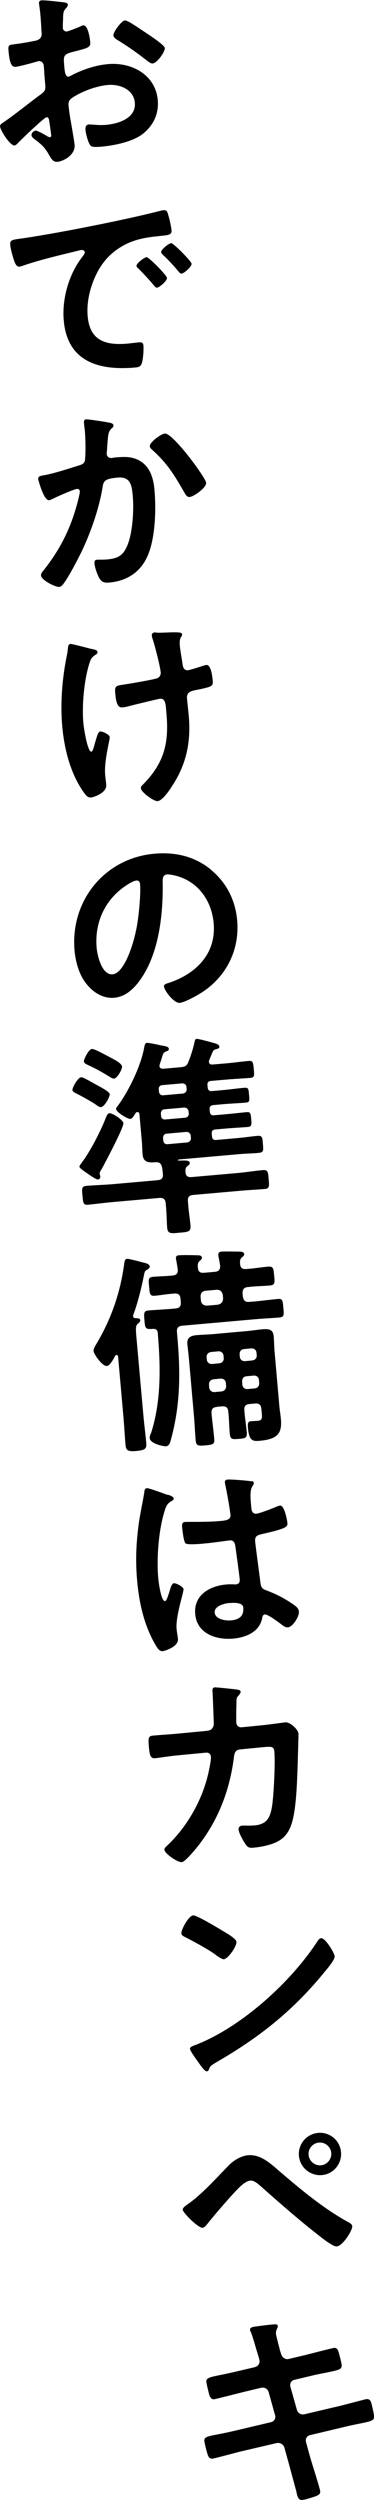<?xml version="1.0" encoding="UTF-8"?><svg id="_レイヤー_2" xmlns="http://www.w3.org/2000/svg" viewBox="0 0 40.94 272.98"><defs><style>.cls-1{stroke-width:0px;}</style></defs><g id="design"><path class="cls-1" d="M5.12,12.79c-.28.02-2.84,2.49-3.2,2.88-.09.08-.22.21-.33.22-.46.04-1.54-1.61-1.58-2.08-.02-.25.23-.35.49-.53,1.23-.86,2.39-1.8,3.59-2.7.83-.61.92-.64.86-1.36l-.07-.79c-.03-.35-.04-.7-.07-1.04l-.02-.23c-.03-.3-.26-.51-.56-.49-.05,0-.09.03-.14.04-.43.13-1.98.55-2.33.58-.3.03-.67.04-.82-1.65-.06-.62-.02-.72.42-.78.72-.09,1.52-.21,2.23-.36.3-.05.64-.1.83-.35.17-.22.15-.46.12-.71-.03-.65-.07-1.3-.13-1.95-.04-.46-.13-.99-.14-1.08-.02-.19.04-.35.27-.37.35-.03,1.93.15,2.4.21.14.01.47.05.49.26.01.14-.11.29-.2.39-.32.31-.32.59-.33,1.31-.01.14-.02.33-.02.54,0,.09,0,.23,0,.33.02.21.22.38.43.36.16-.01,1.2-.43,1.42-.52.11-.06.27-.14.38-.15.53-.05.74,1.45.77,1.85.05.6-.34.64-2.07,1.09-.84.24-.88.41-.78,1.47l.03.32c.04.39.13.9.43.87.12-.01.43-.18.56-.26,1.19-.57,2.43-.99,3.78-1.11,2.57-.23,5.19,1.15,5.44,3.93.13,1.44-.44,2.7-1.55,3.62-1.11.92-3.17,1.33-4.56,1.46l-.28.02c-.37.03-.86.05-1-.17-.24-.31-.48-1.24-.52-1.63-.03-.3.02-.61.36-.64.28-.02,1.06.12,1.92.04,1.34-.12,3.27-.73,3.12-2.42-.13-1.46-1.68-2.05-2.97-1.93-1.25.11-2.95.73-3.98,1.47-.24.19-.34.43-.31.75.02.28.15,1.2.21,1.52.09.48.44,2.55.46,2.78.1,1.14-1.26,1.82-1.89,1.87-.51.05-.71-.43-.94-.8-.44-.8-.85-1.14-1.57-1.68-.13-.11-.3-.23-.32-.42-.02-.25.24-.49.47-.51.16-.01,1.02.47,1.25.61.08.06.2.12.29.11.14-.01.15-.11.15-.2,0-.02-.13-.97-.14-1.02-.01-.12-.04-.23-.05-.32-.06-.42-.08-.65-.31-.63ZM16.1,3.67c.67.43,1.91,1.3,1.94,1.56.04.44-.86,1.66-1.32,1.7-.19.02-.38-.13-.53-.23-1.06-.84-2.15-1.61-3.31-2.32-.17-.1-.44-.27-.47-.52-.03-.35.89-1.6,1.26-1.63.28-.02,1.3.68,1.84,1.05.2.12.4.27.6.39Z"/><path class="cls-1" d="M2.4,26.04c3.36-.51,6.71-1.16,10.04-1.85,1.74-.37,3.48-.75,5.19-1.19.09-.03.21-.04.3-.05.35-.03.42.27.49.54.13.39.32,1.28.36,1.67.04.51-.45.51-1,.58-1.34.14-2.52.25-3.8.83-1.73.81-2.88,2.05-3.63,3.8-.56,1.29-.88,2.76-.75,4.18.24,2.69,2.01,3.18,4.37,2.97.39-.04.9-.1,1.16-.13.35-.03.54-.02.57.35.04.46-.03,1.5-.18,1.93-.13.36-.31.42-.71.46-3.94.35-7.43-.6-7.83-5.12-.21-2.36.54-5,1.96-6.87.23-.3.35-.48.34-.59-.02-.21-.21-.26-.37-.25-.16.01-1.21.29-1.44.34-1.53.37-3.59.88-5.03,1.4-.11.03-.23.07-.34.08-.32.03-.49-.47-.58-.72-.13-.39-.37-1.25-.4-1.65-.05-.6.28-.56,1.29-.72ZM18.28,30.33c.03.35-.84,1.06-1.09,1.08-.16.01-.25-.14-.35-.25-.52-.63-1.09-1.23-1.66-1.81-.08-.06-.23-.19-.24-.31-.02-.28.85-.94,1.1-.96.25-.02,2.21,1.98,2.23,2.25ZM20.97,28.8c.03.32-.82,1.05-1.09,1.08-.16.01-.27-.16-.37-.27-.42-.52-1.17-1.32-1.68-1.79-.08-.06-.18-.19-.19-.29-.02-.28.83-.96,1.1-.98.23-.02,2.21,1.97,2.23,2.25Z"/><path class="cls-1" d="M11.81,46.13c.19.03.59.06.61.32.01.14-.07.22-.16.29-.41.36-.42.74-.49,1.56-.02.28-.04.61-.07,1.01-.02.07-.03.19-.02.26.03.32.28.47.55.44.09,0,.18-.04.28-.05.95-.08,1.81-.16,2.69.3,1.22.64,1.6,1.96,1.71,3.23.19,2.13.1,5.29-.76,7.23-.78,1.77-2.28,2.72-4.16,2.89-.51.05-.82,0-1.11-.46-.22-.38-.5-1.17-.54-1.61-.02-.23.03-.4.27-.42s.63.01,1.09-.03c1.25-.11,1.81-.44,2.28-1.63.55-1.4.69-3.84.55-5.33-.1-1.16-.26-2.1-1.65-1.98-1.32.12-1.54.32-1.64.99-.39,2.39-1.29,4.97-2.33,7.14-.48.95-1.39,2.74-2.02,3.54-.11.13-.23.25-.4.27-.39.04-1.95-.71-2-1.25-.02-.21.15-.41.28-.56,1.66-2.09,2.82-4.27,3.55-6.83.09-.29.44-1.58.42-1.79-.02-.19-.14-.29-.33-.27-.32.03-2.19.85-2.57,1.05-.13.06-.33.17-.47.18-.58.05-1.17-2.18-1.19-2.3-.03-.35.36-.38.66-.43,1.19-.22,2.62-.7,3.78-1.06.46-.13.68-.27.7-.76.07-.82.04-2.18-.03-3.01-.02-.25-.07-.51-.09-.78-.02-.19-.04-.46.21-.49.23-.02,2.03.26,2.39.33ZM22.56,52.73c.05.51-1.34,1.5-1.8,1.54-.3.03-.44-.26-.58-.49-1.1-1.91-1.85-3.17-3.54-4.68-.1-.09-.23-.21-.24-.38-.04-.42,1.23-1.35,1.65-1.38.86-.08,4.47,4.81,4.52,5.39Z"/><path class="cls-1" d="M10.68,71.21c.01.14-.1.2-.21.28-.4.25-.52.44-.67.9-.6,1.87-.85,4.65-.67,6.62.04.44.44,3.11.88,3.07.18-.02.34-.85.42-1.06.18-.6.3-1.12.55-1.15.21-.02,1.01.33,1.03.61.03.3-.63,2.6-.5,4.13.03.35.09.72.12,1.09.08.9-1.44,1.37-1.65,1.38-.37.03-.53-.16-.88-.65-1.42-2.05-2.08-4.72-2.29-7.17-.22-2.5,0-5.23.51-7.7.05-.24.08-.4.1-.66.03-.21.02-.56.3-.59.12-.01,1.86.44,2.12.51.48.1.81.14.83.39ZM17.03,69.08c.12-.01.28.02.4.01.72,0,1.44-.08,2.15-.03.12.01.33.04.35.2.03.3-.33.29-.25,1.17.06.72.22,1.43.31,2.14.05.35.2.66.59.62.19-.02,1.43-.41,1.68-.5.11-.03.23-.07.34-.08.51-.05.66,1.37.69,1.76.05.58-.2.62-1.39.89-.83.17-1.5.2-1.43,1.01.06.63.13,1.25.19,1.85.26,2.9-.25,5.37-1.88,7.8-.24.4-1.03,1.52-1.52,1.56-.42.04-1.79-.96-1.83-1.38-.02-.19.05-.26.15-.36,2.36-2.36,2.94-4.53,2.64-7.82l-.04-.49c-.06-.72-.15-1.18-.68-1.13-.19.02-2.86.67-3.27.78-.27.07-.52.14-.8.16-.3.03-.68.01-.81-1.45-.08-.9.01-.91,1.03-1.05.64-.1,2.99-.5,3.51-.66.3-.1.46-.37.43-.67-.06-.67-.67-3.05-.92-3.75-.03-.07-.04-.18-.05-.28-.02-.23.18-.32.39-.34Z"/><path class="cls-1" d="M23.11,94.99c1.69,1.41,2.65,3.29,2.85,5.49.29,3.22-1.16,6.13-3.85,7.88-.51.33-1.89,1.1-2.44,1.15-.6.05-1.68-1.3-1.72-1.81-.02-.23.32-.31.55-.38,2.97-.99,5.18-3.19,4.89-6.5-.22-2.48-1.71-4.59-4.2-5.21-.21-.05-.69-.15-.9-.13-.53.05-.49.56-.48.95.05,3.4-.4,7.6-2.39,10.46-.68.99-1.62,1.94-2.9,2.06-1.41.13-2.62-.79-3.35-1.92-.59-.9-.91-2.14-1.01-3.23-.48-5.42,3.28-10.1,8.75-10.58,2.27-.2,4.41.28,6.2,1.76ZM14.16,96.47c-2.53,1.49-3.84,4.1-3.58,7.04.08.86.57,2.98,1.75,2.88,1.16-.1,2.22-2.86,2.66-5.28.2-1.14.44-3.47.34-4.58-.02-.23-.15-.41-.41-.38-.19.02-.59.21-.77.32Z"/><path class="cls-1" d="M11.03,120.89c-.18.02-.46-.22-.61-.32-.57-.37-1.4-.83-1.99-1.13-.22-.12-.49-.21-.5-.42-.02-.25.58-1.36.95-1.39.23-.02,1.27.61,1.54.75.35.2,1.56.79,1.59,1.1.02.28-.55,1.38-.97,1.42ZM11.12,127.67c-.08.12-.23.35-.21.51,0,.07.06.18.07.27.02.19-.11.34-.27.35-.16.01-.81-.42-1.18-.69-.17-.12-.82-.53-.83-.7-.01-.14.16-.32.22-.42.92-1.18,2.14-3.55,2.67-4.95.08-.17.17-.46.38-.48.37-.03,1.51.75,1.54,1.08.04.49-2.02,4.36-2.38,5.02ZM17.45,116.39c.02.25.22.33.45.31l1.9-.17c.46-.04.66-.15.83-.59.27-.68.52-1.47.67-2.18.04-.12.04-.31.23-.32.21-.02,1.74.41,2.05.5.15.06.41.13.43.34.02.19-.14.22-.26.26-.2.06-.37.08-.46.3-.14.29-.25.61-.39.92-.02.07-.04.12-.03.19.02.25.21.31.42.29l1.51-.13c.81-.07,1.62-.19,2.43-.26.46-.04.48.17.55.88.07.74.08.93-.38.97-.81.07-1.63.1-2.44.17l-1.85.16c-.3.03-.43.15-.4.48l.02.21c.03.32.18.45.48.42l1.11-.1c.81-.07,1.62-.19,2.43-.26.46-.04.46.15.51.77.05.58.1.81-.34.85-.83.07-1.65.1-2.46.17l-1.11.1c-.3.03-.43.18-.4.48l.02.23c.03.32.18.43.48.4l1.04-.09c.83-.07,1.67-.17,2.5-.25.42-.04.46.15.51.77.05.6.05.81-.37.85-.83.07-1.67.1-2.51.18l-1.04.09c-.3.03-.43.18-.4.48l.02.25c.03.32.18.45.48.42l2.55-.23c.65-.06,1.29-.16,1.94-.22.56-.05.56.21.61.88.06.72.08.93-.47.98-.63.06-1.28.07-1.93.12l-6.81.6s-.09.03-.09.08c0,.05.07.04.12.04.65-.01,1.14-.06,1.17.25.01.16-.1.24-.25.35-.24.18-.22.37-.22.63.02.47.26.61.68.57l5-.44c.93-.08,1.87-.24,2.8-.32.56-.05.56.23.63,1,.07.74.09,1.02-.42,1.06-.95.08-1.88.12-2.83.21l-5,.44c-.46.04-.63.24-.59.71l.05.6c.06.67.17,1.34.23,2.01.06.72-.24.72-1.24.81-.88.08-1.25.13-1.31-.54-.06-.69-.05-1.4-.11-2.07l-.05-.6c-.04-.46-.27-.63-.71-.59l-4.98.44c-.95.08-1.87.21-2.82.3-.53.05-.53-.23-.6-.97-.07-.76-.12-1.04.42-1.09.95-.08,1.88-.1,2.83-.18l4.98-.44c.42-.04.61-.22.57-.66-.08-.95-.15-1.36-.86-1.3-.72.06-1.28,0-1.36-.84-.04-.46-.04-.98-.09-1.51l-.26-2.92c-.03-.11-.09-.23-.23-.21-.07,0-.11.03-.18.11-.25.37-.36.62-.6.64-.25.02-1.51-.71-1.54-1.08-.01-.12.07-.22.14-.29,1.19-1.58,2.53-4.33,2.9-6.26.08-.38.1-.66.34-.68.16-.01,1.26.21,1.47.27.52.09.9.13.92.39.02.19-.17.23-.3.28-.29.12-.33.22-.47.72-.05.17-.13.39-.22.67-.02.07-.03.14-.03.21ZM12.48,117.77c-.19.02-.44-.17-.61-.27-.71-.43-1.45-.85-2.23-1.2-.17-.08-.44-.19-.46-.4-.02-.19.51-1.33.88-1.36.23-.02,1.09.44,1.58.7.12.06.2.1.27.14.44.24,1.42.69,1.45,1.09.03.3-.54,1.29-.89,1.32ZM20.03,119.41c.25-.05.42-.22.4-.5l-.02-.21c-.02-.28-.22-.4-.48-.4l-2.15.19c-.28.02-.43.2-.4.48l.02.21c.02.28.2.45.48.42l2.15-.19ZM17.63,121.84c.02.28.2.43.48.4l2.15-.19c.25-.02.43-.2.4-.48l-.02-.23c-.05-.25-.22-.4-.48-.4l-2.15.19c-.28.02-.4.22-.4.48l.02.23ZM20.88,124c-.05-.25-.22-.4-.48-.4l-2.15.19c-.28.02-.4.22-.4.48l.02.25c.02.28.2.45.48.42l2.15-.19c.25-.05.42-.22.4-.5l-.02-.25Z"/><path class="cls-1" d="M11.65,149.15c-.42.04-1.37-1.23-1.41-1.63-.02-.28.29-.73.45-1,1.52-2.63,2.45-5.33,2.88-8.33.06-.4.05-.7.36-.73.14-.01.76.14,1.29.28.29.09.53.14.67.17.26.07.48.19.5.38.01.16-.14.27-.27.35-.29.14-.28.24-.38.69-.26,1.33-.69,3.03-1.16,4.28,0,.02-.02.07-.01.12.01.14.11.2.23.21.16,0,.53-.02.55.21.02.19-.16.29-.27.4-.24.21-.23.53-.15,1.44l.76,8.5c.09,1.02.23,2.06.32,3.08.06.65-.16.78-1.07.87-.88.08-1.15-.02-1.2-.66-.09-1.04-.14-2.07-.23-3.08l-.58-6.53c-.01-.12-.07-.23-.18-.22-.07,0-.11.06-.15.11-.18.34-.56,1.08-.93,1.11ZM16.41,145.11c-.53.05-.54-.28-.6-.95-.06-.72-.09-1.02.42-1.06.88-.08,1.76-.11,2.64-.19l.33-.03c.46-.04.63-.24.59-.71l-.03-.35c-.04-.42-.22-.61-.68-.57-.7.04-1.41.17-2.13.24-.56.05-.56-.23-.63-1-.07-.79-.11-1.02.46-1.07.72-.06,1.42-.06,2.11-.14.44-.04.59-.24.57-.66l-.16-.99c-.03-.07-.04-.14-.04-.23-.02-.25.14-.32.34-.33.3-.03,1.54-.02,1.89,0,.21,0,.58-.03.61.25.01.16-.07.22-.25.37-.22.21-.22.44-.19.72.02.47.26.61.7.57l1.14-.1c.44-.04.61-.22.6-.66-.05-.32-.1-.65-.18-.96l-.02-.23c-.02-.25.13-.34.34-.36.32-.03,1.54,0,1.91,0,.19,0,.56,0,.58.27.01.16-.1.22-.25.37-.22.18-.22.39-.2.67.02.46.24.63.68.59.81-.05,1.59-.19,2.4-.26.58-.05.58.25.65.97.07.74.12,1.04-.46,1.09-.81.07-1.6.07-2.41.17-.44.04-.59.24-.59.68l.03.35c.09.46.27.63.71.59l.51-.04c.88-.08,1.76-.2,2.64-.28.51-.05.51.23.58.98.06.72.11.99-.4,1.04-.88.08-1.76.11-2.65.19l-8.01.71c-.44.04-.63.24-.59.68l.03.35c.35,3.94.38,7.46-.67,11.34-.09.31-.17.76-.56.8-.23.02-1.73-.27-1.78-.89-.02-.19.08-.43.16-.6,1.11-3.48,1.03-7.28.72-10.87-.03-.37-.23-.49-.58-.46l-.28.02ZM23.75,153.63c-.46.04-.63.24-.59.71v.09c.09.88.21,1.78.29,2.66.05.58-.08.66-.96.74-.79.07-1.02.04-1.07-.54-.08-.9-.11-1.79-.19-2.69l-.54-6.12c-.05-.58-.12-1.13-.18-1.71-.07-.74.39-.92,1.03-.98.58-.05,1.16-.06,1.77-.11l3.68-.33c.58-.05,1.18-.15,1.76-.2.67-.06,1.15.01,1.21.78.05.58.05,1.14.1,1.7l.52,5.91c.04.49.13.94.17,1.43.15,1.65-.48,2.19-2.34,2.36-.72.06-1.14.03-1.27-1.41-.04-.51,0-.7.33-.73.23-.02.47-.02.7-.04.58-.05.54-.28.46-1.11l-.02-.19c-.04-.46-.24-.63-.71-.59l-.58.05c-.44.04-.61.24-.57.7.05.79.19,1.57.26,2.36.06.65-.13.69-.87.75s-.93.06-.99-.59c-.07-.79-.07-1.58-.16-2.37-.04-.46-.24-.63-.71-.59l-.56.05ZM21.99,141.98c.04.42.29.58.68.59l1.16-.1c.39-.08.58-.29.59-.71l-.03-.35c-.08-.39-.31-.6-.7-.57l-1.16.1c-.39.03-.6.29-.57.68l.03.35ZM24.47,148.04c-.03-.32-.28-.51-.6-.48l-.74.07c-.32.03-.54.26-.51.58l.02.25c.03.32.28.51.6.48l.74-.07c.32-.03.54-.26.51-.58l-.02-.25ZM23.39,150.61c-.32.03-.54.26-.51.61l.02.28c.03.32.28.54.6.51l.74-.07c.32-.03.54-.28.51-.61l-.02-.28c-.03-.35-.28-.54-.61-.51l-.74.07ZM27.59,148.55c.35-.03.54-.26.51-.58l-.02-.25c-.03-.32-.26-.51-.6-.48l-.76.07c-.32.03-.51.26-.49.58l.02.25c.03.32.26.51.58.49l.76-.07ZM26.52,151.17c.03.32.26.54.58.51l.76-.07c.35-.03.54-.28.51-.61l-.02-.28c-.03-.35-.26-.54-.6-.51l-.76.07c-.32.03-.51.26-.48.6l.02.28Z"/><path class="cls-1" d="M18.37,163.22c.19.05.62.18.64.41.01.14-.08.19-.19.25-.51.3-.63.52-.85,1.27-.61,2.02-.84,5.05-.65,7.15.03.37.3,2.56.74,2.53.16-.01.25-.33.44-.88.09-.27.26-1.05.53-1.07.25-.02,1.04.38,1.06.65.03.32-.88,2.97-.76,4.32.03.37.11.74.15,1.11.08.9-1.54,1.33-1.66,1.34-.39.04-.62-.39-.81-.7-1.24-2.13-1.78-4.56-2-7.01-.2-2.25-.1-4.33.23-6.56.16-1.04.4-2.07.56-3.11,0-.16.06-.4.27-.42.16-.01.91.25,1.54.47.31.11.6.23.75.26ZM27.53,161.73c.12.01.24.05.25.19.02.21-.12.27-.21.49-.12.24-.2.65-.11,1.67l.06.65c.03.32.19.59.54.56.39-.04,1.86-.61,2.26-.79.09-.03.25-.09.34-.1.46-.04.77,1.54.8,1.89.04.44-.11.62-2.81,1.23-.5.12-.77.23-.72.81.04.46.52,3.99.59,4.59.1.6.34.62.87.83.97.38,1.8.82,2.65,1.4.3.21.65.43.68.83.05.53-.67,1.67-1.2,1.72-.25.02-.48-.14-.68-.29-.28-.23-1.53-1.15-1.83-1.12-.23.02-.28.21-.31.4-.29,1.52-1.8,2.12-3.19,2.24-1.85.16-3.95-.54-4.14-2.67-.19-2.08,1.57-3.08,3.38-3.24.3-.03.6-.03.91-.01h.16c.32-.04.45-.24.42-.54-.05-.58-.36-2.77-.45-3.44-.04-.23-.05-.88-.63-.83-.19.02-1.82.26-2.75.34l-.3.03c-.58.05-1.55.11-1.78-.03-.22-.12-.36-1.44-.39-1.74-.03-.3-.03-.58.32-.61.28-.02,2.36.02,3.56-.08l.37-.03c.56-.05,1.08-.14,1.04-.65-.04-.49-.43-2.72-.57-3.29,0-.07-.04-.16-.04-.23-.02-.21.06-.33.3-.35.39-.03,2.13.11,2.61.19ZM25.09,175.04c-.53.05-1.65.33-1.59,1.05.07.74,1.2.9,1.78.85.88-.08,1.43-.45,1.35-1.4-.05-.6-1.1-.53-1.54-.49Z"/><path class="cls-1" d="M22.76,188.98c.35-.03.6-.31.64-.66,0-.47-.1-2.96-.13-3.51-.02-.23-.07-.53.25-.56.14-.01,2.21.2,2.45.25.14.01.36.06.37.22.01.14-.14.32-.22.42-.26.28-.23.3-.24,1.03-.02.33-.03,1.73-.01,1.96.03.32.28.51.6.48l2.22-.22c.67-.06,2.52-.32,2.54-.32.51-.05,1.4.76,1.44,1.23.02.23-.08,2.83-.08,3.28-.07,1.8-.13,5.05-.71,6.69-.5,1.42-1.41,1.95-2.83,2.28-.43.11-.92.17-1.33.21-.46.04-.61-.04-.85-.39s-.71-1.17-.75-1.57c-.02-.25.1-.43.38-.45.23-.02.77.02,1.33-.02,1.37-.12,1.8-.79,2-2.47.15-1.25.31-4.39.2-5.6-.06-.62-.38-.55-1.42-.46l-2.34.23c-.58.05-.63.55-.67.9-.44,3.45-1.63,6.63-3.74,9.41-.29.38-1.55,1.96-1.97,2-.44.04-1.86-.93-1.89-1.35-.02-.19.16-.32.29-.45,2.09-1.96,3.67-4.67,4.4-7.44.12-.45.44-1.88.4-2.28-.02-.28-.25-.47-.53-.44l-3.26.31c-.63.06-2.01.27-2.31.3-.51.05-.61-.32-.69-1.22-.09-1-.06-1.21.45-1.25.76-.07,1.55-.12,2.32-.18l3.68-.35Z"/><path class="cls-1" d="M24.35,210.83c.32.18,1.5.85,1.53,1.19.05.53-.93,1.88-1.37,1.92-.19.02-.66-.29-.98-.54-.7-.52-2.39-1.44-3.27-1.88-.2-.1-.39-.2-.41-.41-.03-.35.76-1.91,1.3-1.96.37-.03,2.74,1.39,3.21,1.68ZM36.64,213.59c.04.39-.81,1.38-1.09,1.71-3.41,4.2-7.12,7.15-11.8,9.85-.73.44-.75.46-.9.87-.04.1-.1.15-.22.16-.25.02-.82-.86-1.01-1.12-.16-.22-.8-1.1-.82-1.33-.02-.25.39-.34.68-.46,4.99-1.96,10.39-6.85,13.3-11.34.08-.12.21-.28.37-.29.46-.04,1.45,1.6,1.48,1.95Z"/><path class="cls-1" d="M30.58,237.08c2.38,2.03,4.82,4.08,7.57,5.58.17.1.39.22.41.43.04.42-1.02,2.15-1.7,2.21-.37.03-1.32-.7-1.67-.97-2.26-1.74-4.41-3.62-6.54-5.51-.33-.27-.79-.75-1.25-.71-.58.05-1.28.81-1.67,1.22-.87.94-2.29,2.56-3.07,3.56-.13.15-.27.35-.5.37-.44.04-2.13-1.61-2.16-1.98-.02-.21.4-.48.55-.59,1.58-1.1,3.11-2.84,4.48-4.23.51-.54,1.35-1.05,2.12-1.12,1.37-.12,2.46.9,3.42,1.73ZM37.33,234.99c.11,1.27-.81,2.41-2.09,2.52s-2.41-.84-2.52-2.11c-.11-1.27.84-2.39,2.11-2.5s2.38.82,2.5,2.09ZM33.78,235.3c.06.69.67,1.2,1.36,1.14.67-.06,1.18-.67,1.12-1.36-.06-.67-.67-1.18-1.34-1.12-.7.06-1.2.67-1.14,1.34Z"/><path class="cls-1" d="M27.95,258.45c.3-.07.48-.35.46-.65-.01-.12-.04-.23-.08-.37l-.16-.52c-.19-.61-.47-1.66-.71-2.25-.03-.07-.08-.16-.09-.25-.03-.3.37-.34.94-.41.55-.07,1.11-.15,1.66-.19.14-.01.42-.04.44.17.02.23-.24.42-.2.88.02.23.37,1.48.44,1.81l.13.39c.12.36.43.62.82.53l1.9-.45c.41-.11,2.92-.75,3.06-.76.42-.04.48.38.58.72.07.27.24.89.26,1.14.04.49-.26.54-1.58.82-.46.09-1.03.19-1.76.37l-1.85.44c-.34.08-.52.44-.42.76l.71,2.51c.1.36.45.57.81.49l3.7-.87c.39-.08,2.99-.78,3.1-.79.44-.04.52.3.63.81.03.09.04.18.07.3.04.21.12.53.13.71.05.51-.18.58-1.58.86-.46.09-1.06.21-1.83.4l-3.61.86c-.34.08-.52.42-.42.76l.41,1.5c.17.62,1.11,3.52,1.14,3.87.03.32-.22.42-.47.53-.36.13-1.13.38-1.5.41-.44.04-.53-.4-.64-.9,0-.09-.04-.18-.07-.27-.24-.91-.56-2.07-.8-2.96l-.44-1.59c-.1-.34-.47-.57-.84-.49l-4.03.94c-.43.11-2.78.74-2.99.76-.32.03-.43-.15-.53-.42-.09-.23-.34-1.23-.37-1.49-.04-.44.26-.51,1.48-.74.46-.09,1.08-.21,1.88-.4l3.93-.93c.37-.08.55-.42.45-.76l-.69-2.48c-.1-.39-.45-.61-.86-.51l-2.01.48c-.41.11-2.97.75-3.11.77-.3.03-.46-.24-.54-.51-.08-.32-.28-1.1-.31-1.37-.04-.44.28-.52,1.47-.76.48-.09,1.15-.24,1.97-.43l1.92-.45Z"/></g></svg>
